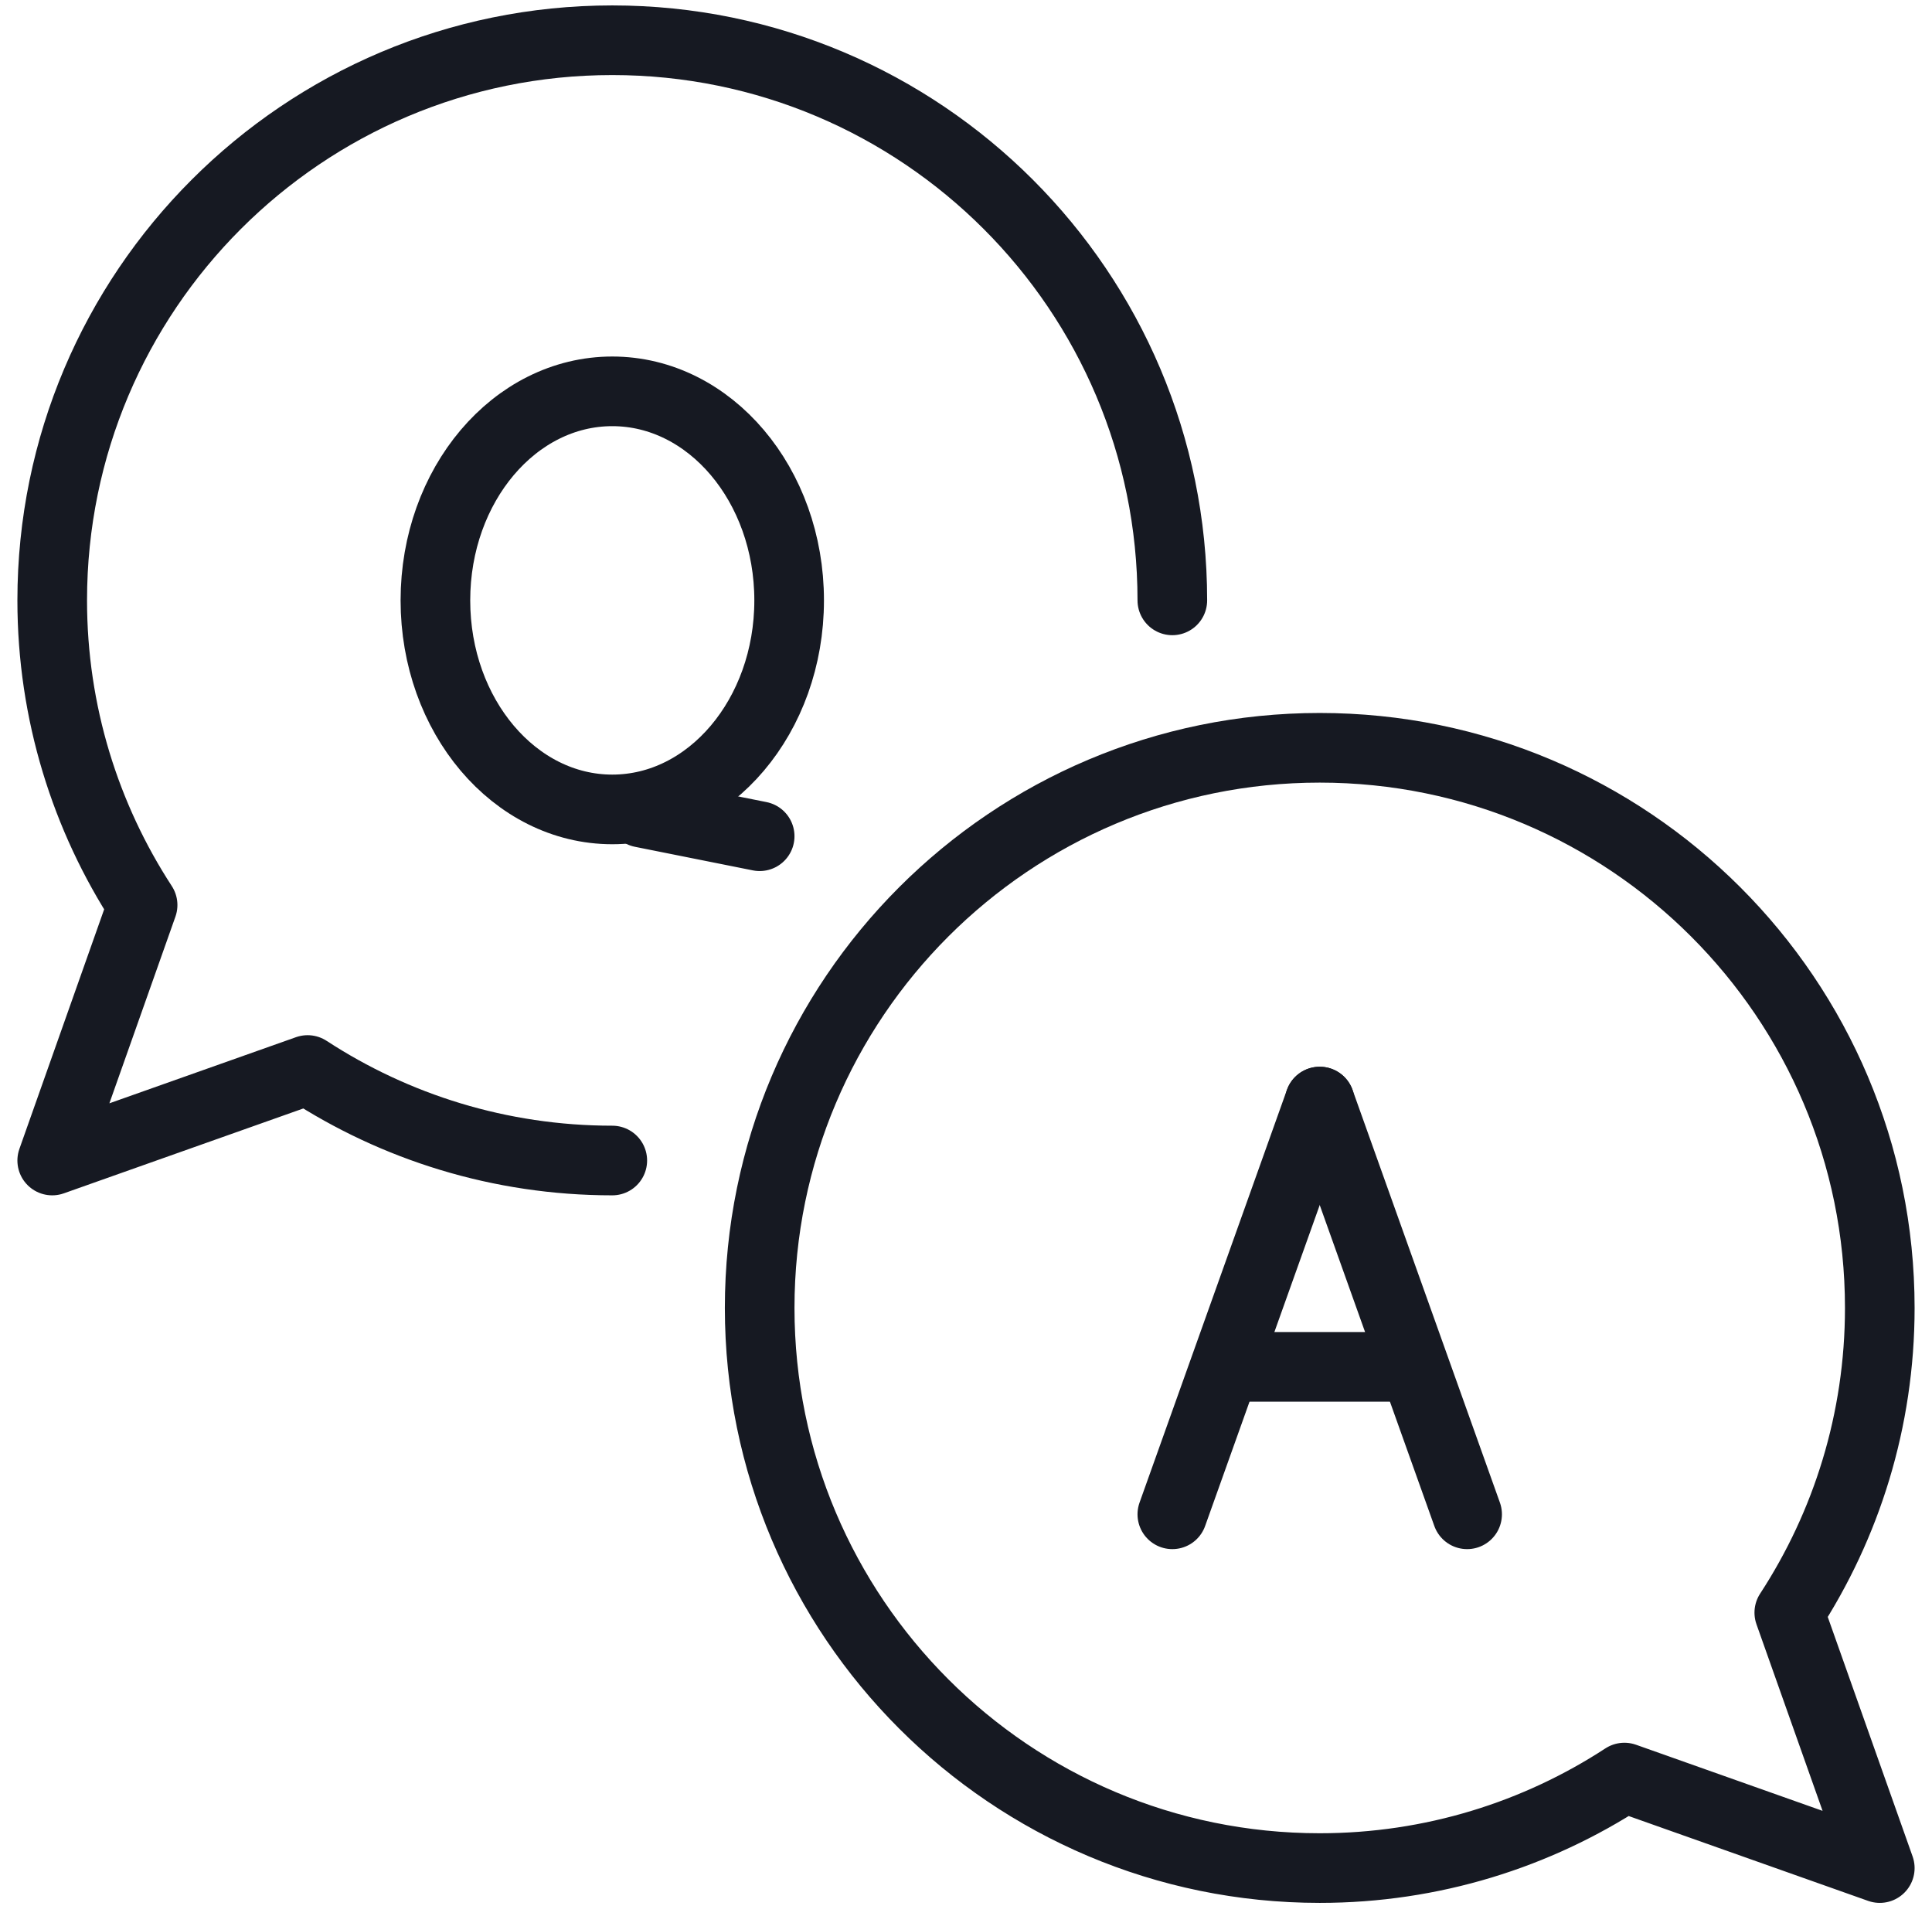 <?xml version="1.0" encoding="UTF-8"?>
<svg xmlns="http://www.w3.org/2000/svg" width="74" height="73" viewBox="0 0 74 73" fill="none">
  <path d="M23.452 44.444C19.148 44.444 15.134 43.165 11.782 40.978L2 44.444L5.462 34.66C3.279 31.308 2 27.297 2 22.992C2 11.147 11.61 1.541 23.452 1.541C35.293 1.541 44.903 11.147 44.903 22.992" stroke="#161922" stroke-width="2.667" stroke-miterlimit="10" stroke-linecap="round" stroke-linejoin="round"></path>
  <path d="M30.226 22.993C30.226 27.414 27.192 30.998 23.452 30.998C19.711 30.998 16.677 27.414 16.677 22.993C16.677 18.571 19.711 14.987 23.452 14.987C27.192 14.987 30.226 18.571 30.226 22.993Z" stroke="#161922" stroke-width="2.667" stroke-miterlimit="10" stroke-linecap="round" stroke-linejoin="round"></path>
  <path d="M24.581 31.122L29.097 32.025" stroke="#161922" stroke-width="2.667" stroke-miterlimit="10" stroke-linecap="round" stroke-linejoin="round"></path>
  <path d="M68.534 61.759C70.721 58.407 72 54.394 72 50.089C72 38.243 62.39 28.638 50.548 28.638C38.707 28.638 29.097 38.243 29.097 50.089C29.097 61.931 38.707 71.541 50.548 71.541C54.853 71.541 58.866 70.262 62.218 68.075L72 71.541L68.534 61.759Z" stroke="#161922" stroke-width="2.667" stroke-miterlimit="10" stroke-linecap="round" stroke-linejoin="round"></path>
  <path d="M50.548 42.186L44.903 57.993" stroke="#161922" stroke-width="2.667" stroke-miterlimit="10" stroke-linecap="round" stroke-linejoin="round"></path>
  <path d="M50.549 42.186L56.194 57.993" stroke="#161922" stroke-width="2.667" stroke-miterlimit="10" stroke-linecap="round" stroke-linejoin="round"></path>
  <path d="M47.161 52.347H53.936" stroke="#161922" stroke-width="2.667" stroke-miterlimit="10" stroke-linecap="round" stroke-linejoin="round"></path>
</svg>
